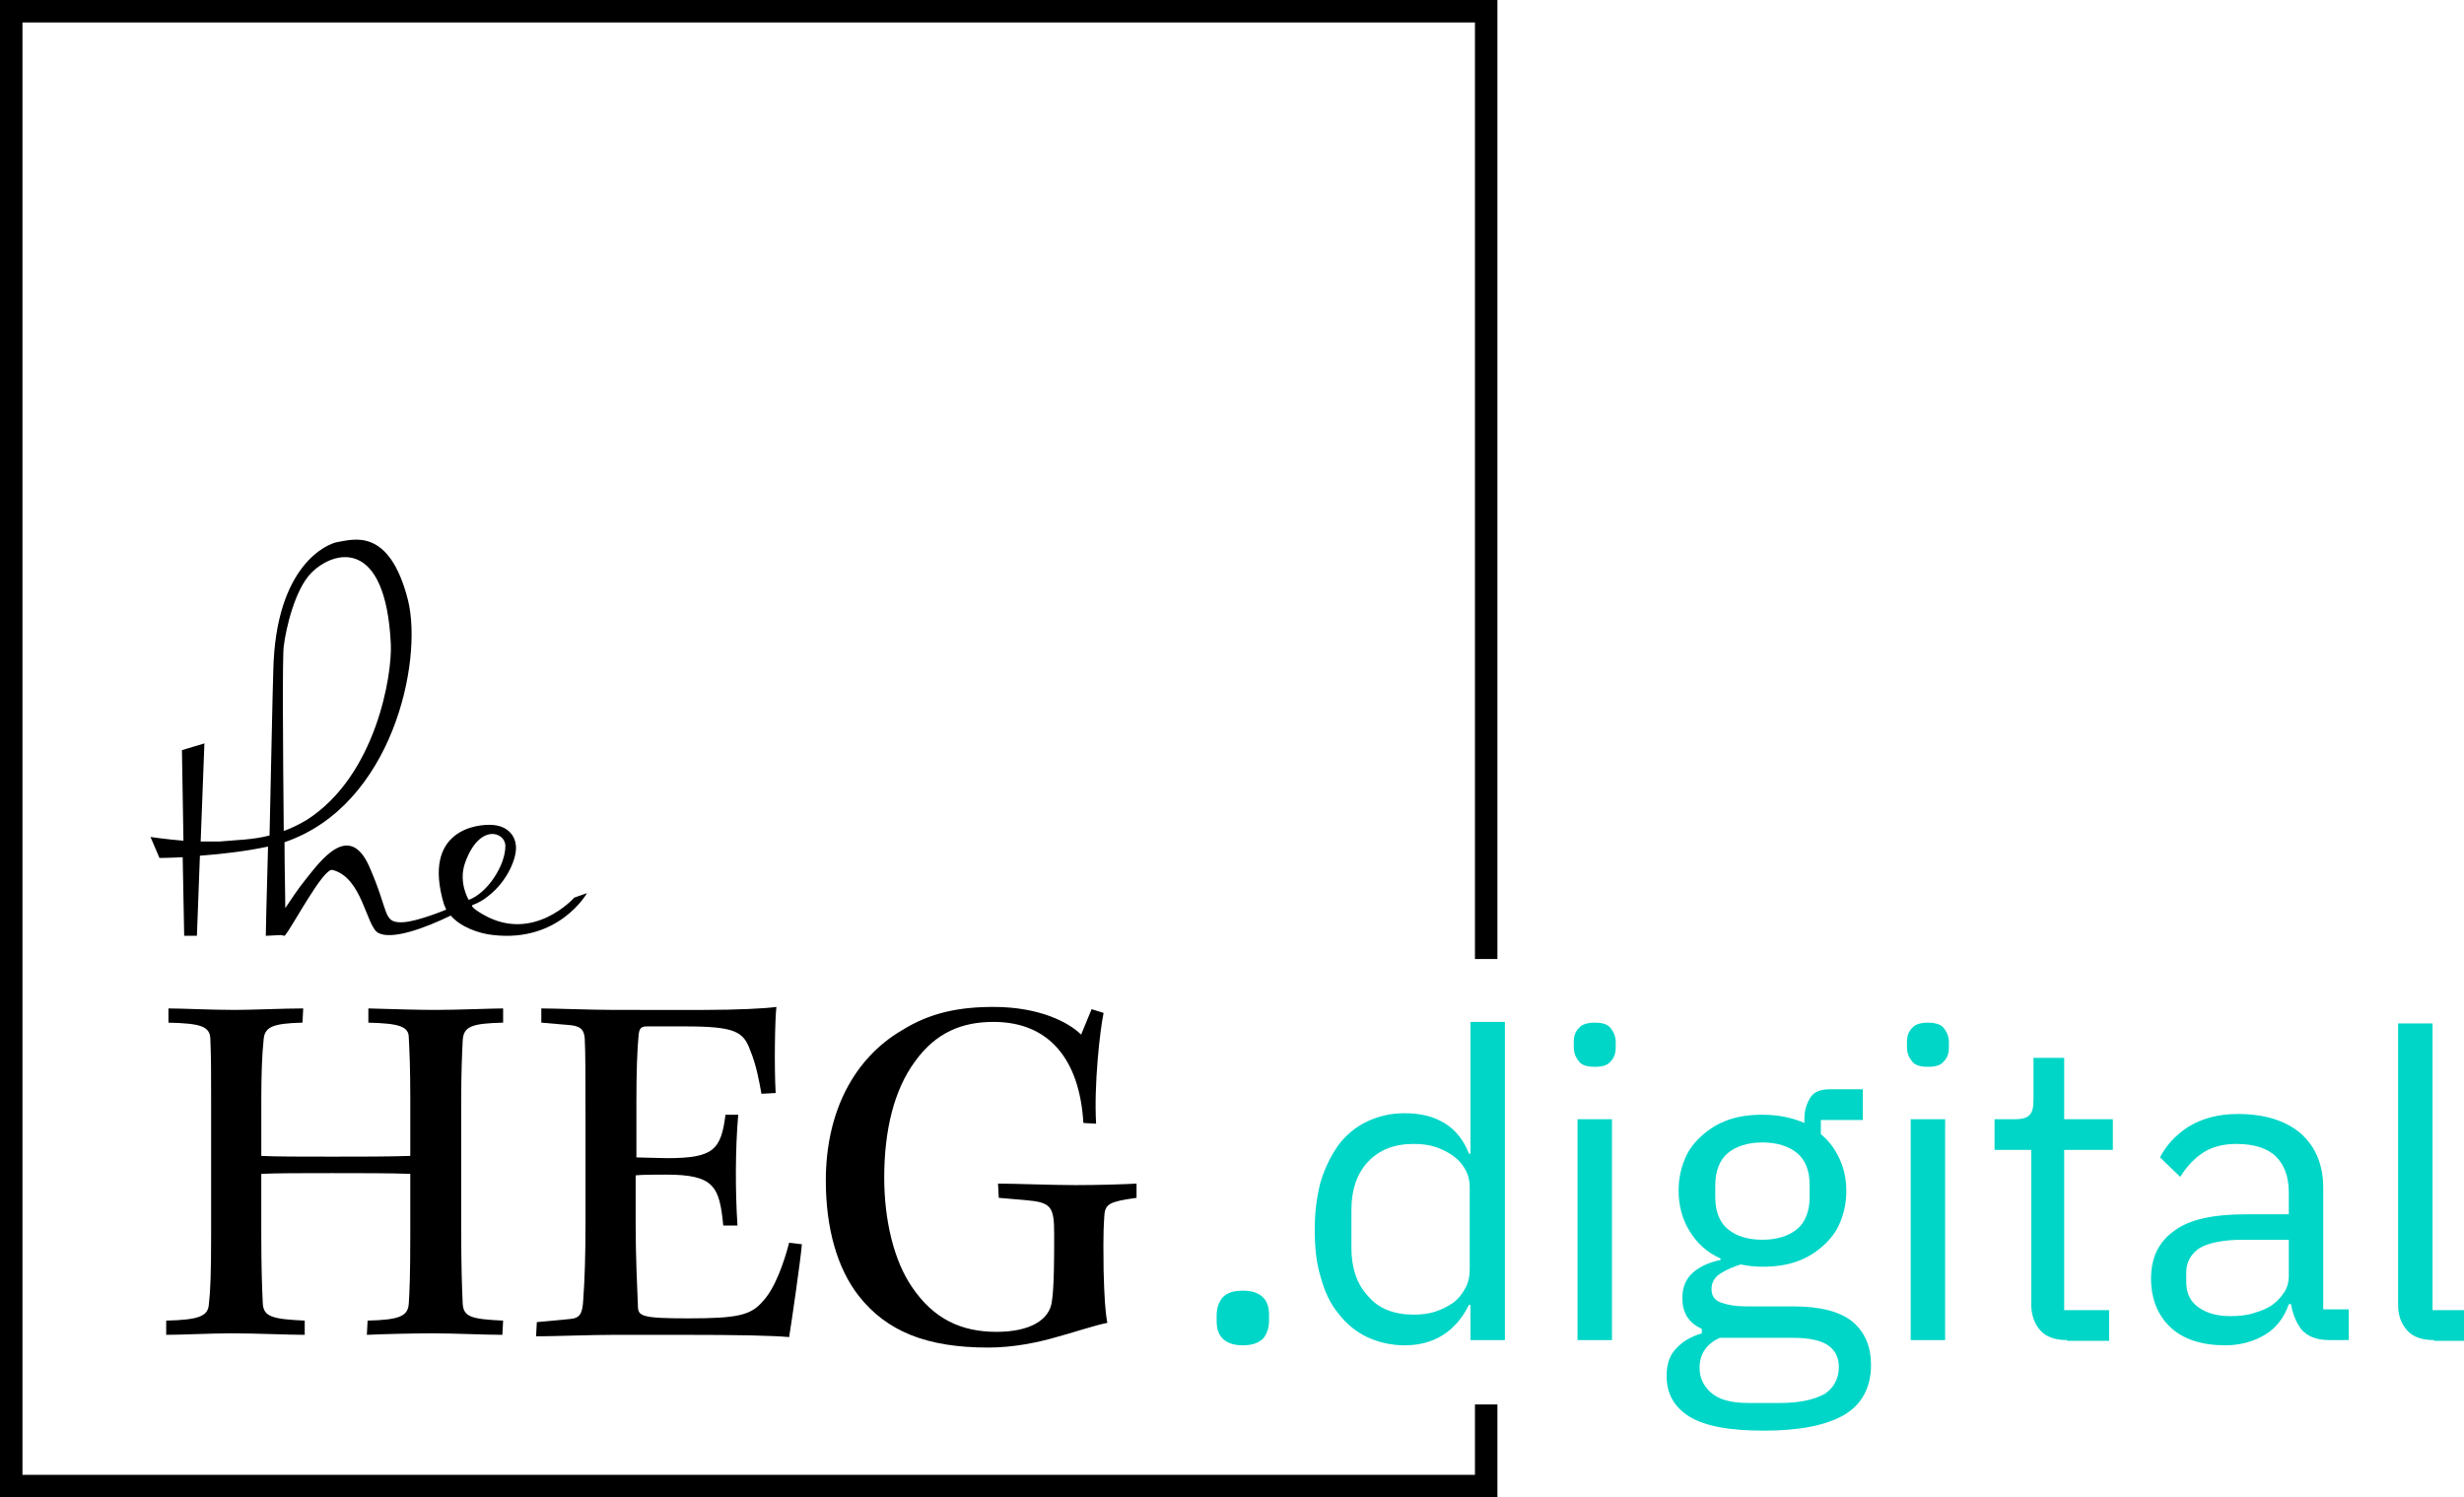 <?xml version="1.0" encoding="UTF-8"?> <svg xmlns="http://www.w3.org/2000/svg" xmlns:xlink="http://www.w3.org/1999/xlink" version="1.1" id="Ebene_1" x="0px" y="0px" width="329.1px" height="200px" viewBox="0 0 329.1 200" style="enable-background:new 0 0 329.1 200;" xml:space="preserve"> <style type="text/css"> .st0{fill:#00D6C7;} </style> <path d="M21.3,114.6c0,0,1.3,0,3.1-0.1l0.2,10.5h1.7l0.4-10.7c2.8-0.2,6.2-0.6,9-1.2h0.1c-0.2,6.6-0.3,11.9-0.3,11.9l2-0.1L38,125 l0.1-0.1l0,0l0,0c1-1.2,5.1-9,6.3-8.7c4,1,4.5,7.5,6.1,8.4c1.8,1,6.2-0.6,9.7-2.3c1.3,1.5,3.7,2.4,5.7,2.6c8.8,1,12.5-5.6,12.5-5.6 l-1.7,0.6c0,0-5.4,6.1-12.1,2.3c-1.4-0.8-1.7-1.2-1.5-1.3c0.8-0.3,1.5-0.7,2.1-1.2l0,0l0,0c2.6-2,3.9-5.2,3.7-6.8 c-0.1-1.1-0.9-2.5-3-2.7s-9.6,0.6-6.6,10.6c0.1,0.2,0.2,0.5,0.3,0.7c-2.2,0.9-4.7,1.7-6,1.7c-2.5,0-1.6-1.4-4.3-7.5 c-2.7-6-6.5-0.7-8.5,1.8c-0.9,1.1-1.9,2.6-2.7,3.8c0-2.2-0.1-5.4-0.1-8.8c14.4-4.9,18.5-24.1,16.5-32.3c-2.5-9.9-7.4-8.1-9.4-7.8 c-1.3,0.2-8.3,3-8.6,17.2c-0.1,2.9-0.3,13.3-0.5,22c-2.3,0.6-4.6,0.6-6.6,0.8c-0.8,0-1.6,0-2.6,0l0.5-13.1l-3,0.9l0.2,12.1 c-2.4-0.2-4.4-0.5-4.4-0.5L21.3,114.6z M62.1,115.3c1.9-5.4,5.4-4.2,5.4-2.3c0,2.6-2.4,6.3-4.9,7.2 C62.6,120.2,61.2,117.9,62.1,115.3z M37.9,86.3c0.3-2.4,1.5-7.6,3.7-9.8c3-3,9.9-4.8,10.6,9.5c0.2,4.2-2,17.6-11.2,23.5 c-1,0.6-2,1.1-3.1,1.5C37.8,100.5,37.7,87.7,37.9,86.3z"></path> <path d="M132,180c3.4,0,6.7-0.7,9.1-1.4c1.9-0.5,5.2-1.6,6.8-1.9c-0.3-1.6-0.4-3.5-0.5-7c0-2.1-0.1-4.5,0.1-7.3 c0.1-1.6,0.7-1.9,4.3-2.4v-1.9c-1.8,0.1-5.3,0.2-8.2,0.2c-3,0-8-0.2-10.3-0.2l0.1,1.9l3.5,0.3c3.5,0.3,3.9,0.8,3.9,4.6 c0,3,0,6.9-0.3,8.9c-0.3,2.5-2.9,4.1-7.4,4.1c-4.7,0-8.4-1.7-11.3-6c-2.4-3.5-3.7-8.9-3.7-14.6c0-6.3,1.3-11.7,4.1-15.5 c2.8-3.9,6.3-5.3,10.5-5.3c7.4,0,11.5,5,12,13.5l1.7,0.1c-0.3-5.1,0.5-12.4,1-14.8l-1.6-0.5l-1.4,3.4c-1.6-1.6-5.5-3.7-11.7-3.7 c-4.7,0-8.5,0.8-12.2,3.1c-6.5,3.8-10.2,11-10.2,20.1c0,6.3,1.5,11.7,4.4,15.4C118.4,177.8,123.7,180,132,180z"></path> <path d="M49.2,134.7v1.9c4.1,0.1,5.4,0.5,5.4,2c0.1,1.9,0.2,4.1,0.2,8.1v7.7c-3,0.1-6.5,0.1-10.4,0.1s-7.7,0-9.5-0.1v-7.6 c0-3.1,0.1-6,0.3-7.8c0.1-1.8,1.1-2.3,5.2-2.4l0.1-1.9c-2.6,0-6.8,0.2-9.1,0.2c-3.3,0-7.1-0.2-8.9-0.2v1.9c4.4,0.1,5.6,0.5,5.6,2.3 c0.1,2.3,0.1,4.4,0.1,8.3v17.7c0,5.3-0.1,7.6-0.3,9.3c-0.1,1.6-1.3,2.1-5.7,2.2v1.9c2.3,0,5.8-0.2,8.7-0.2c3.6,0,7.4,0.2,9.8,0.2 v-1.9c-4.3-0.2-5.5-0.5-5.6-2.3c-0.1-2.1-0.2-4.9-0.2-9.1v-8.2c1.9-0.1,5.5-0.1,9.5-0.1s7.8,0,10.4,0.1v8.2c0,5.4-0.1,7.6-0.2,9.1 c-0.1,1.7-1.2,2.2-5.5,2.3l-0.1,1.9c2.2-0.1,6-0.2,8.8-0.2c3,0,6.9,0.2,9.3,0.2l0.1-1.9c-4.3-0.2-5.3-0.5-5.4-2.3 c-0.1-2.1-0.2-5.2-0.2-9.8V147c0-3.4,0.1-6,0.2-8c0.1-1.9,1.2-2.3,5.4-2.4v-1.9c-1.4,0-6.1,0.2-9.1,0.2 C56.1,134.9,52.4,134.8,49.2,134.7z"></path> <path d="M72.3,136.6l3.5,0.3c1.6,0.1,2.2,0.5,2.3,1.8c0.1,1.9,0.1,5.4,0.1,10.4v14.5c0,4-0.1,7.3-0.3,10c-0.1,2-0.5,2.5-1.9,2.6 l-4.3,0.4l-0.1,1.9c2.3,0,7.3-0.2,10.6-0.2h8.6c8.1,0,12.3,0.1,14.6,0.3c0.3-1.8,1.6-10.8,1.7-12.4l-1.7-0.2 c-0.7,2.7-1.9,6.1-3.5,7.8c-1.6,1.9-3.4,2.3-10,2.3c-6.3,0-6.7-0.3-6.7-1.7c-0.1-2.4-0.3-6.7-0.3-10.7V157c0.7-0.1,2.7-0.1,4.1-0.1 c6.4,0,7.1,1.6,7.6,6.8h1.9c-0.3-4.5-0.3-10.2,0.1-14.8h-1.7c-0.6,4.7-1.6,5.8-7.8,5.8c-1.1,0-3.4-0.1-4.1-0.1v-7.5 c0-3.8,0.1-6.9,0.3-8.9c0.1-0.8,0.3-1.1,1.1-1.1h5.1c6.7,0,7.8,0.7,8.7,3.2c0.8,1.9,1.2,4.1,1.5,5.8l1.9-0.1 c-0.2-3.5-0.1-9.8,0.1-11.5c-1.4,0.2-5.2,0.4-9.7,0.4H82.3c-3.5,0-8-0.2-10-0.2V136.6z"></path> <polygon points="197,187.6 197,197 3,197 3,3 197,3 197,128.1 200,128.1 200,0 0,0 0,200 200,200 200,187.6 "></polygon> <g> <path class="st0" d="M166,179.7c-1.2,0-2.1-0.3-2.7-0.9c-0.6-0.6-0.8-1.4-0.8-2.4v-0.7c0-1,0.3-1.8,0.8-2.4 c0.6-0.6,1.4-0.9,2.7-0.9c1.2,0,2.1,0.3,2.7,0.9c0.6,0.6,0.8,1.4,0.8,2.4v0.7c0,1-0.3,1.8-0.8,2.4 C168.1,179.4,167.2,179.7,166,179.7z"></path> <path class="st0" d="M196.4,174.3h-0.2c-1.8,3.6-4.7,5.4-8.6,5.4c-1.8,0-3.5-0.4-5-1.1s-2.8-1.8-3.8-3.1c-1.1-1.3-1.9-3-2.4-4.9 c-0.6-1.9-0.8-4-0.8-6.4c0-2.4,0.3-4.5,0.8-6.4c0.6-1.9,1.4-3.5,2.4-4.9c1-1.3,2.3-2.4,3.8-3.1c1.5-0.7,3.1-1.1,5-1.1 c2.1,0,3.8,0.4,5.3,1.3c1.5,0.9,2.6,2.3,3.3,4.1h0.2v-17.6h4.6V179h-4.6V174.3z M188.8,175.6c1,0,2-0.1,2.9-0.4 c0.9-0.3,1.7-0.7,2.4-1.2c0.7-0.5,1.2-1.2,1.6-1.9c0.4-0.7,0.6-1.6,0.6-2.6v-11c0-0.8-0.2-1.6-0.6-2.3s-0.9-1.3-1.6-1.8 c-0.7-0.5-1.5-0.9-2.4-1.2c-0.9-0.3-1.9-0.4-2.9-0.4c-2.6,0-4.6,0.8-6.1,2.4c-1.5,1.6-2.2,3.8-2.2,6.4v5.1c0,2.6,0.7,4.8,2.2,6.4 C184.1,174.8,186.2,175.6,188.8,175.6z"></path> <path class="st0" d="M213,142.5c-1,0-1.7-0.2-2.1-0.7c-0.4-0.5-0.7-1.1-0.7-1.9v-0.7c0-0.8,0.2-1.4,0.7-1.9 c0.4-0.5,1.2-0.7,2.1-0.7c1,0,1.7,0.2,2.1,0.7c0.4,0.5,0.7,1.1,0.7,1.9v0.7c0,0.8-0.2,1.4-0.7,1.9C214.7,142.3,214,142.5,213,142.5 z M210.7,149.5h4.6V179h-4.6V149.5z"></path> <path class="st0" d="M249.9,182.3c0,3-1.2,5.3-3.6,6.7c-2.4,1.4-6,2.1-10.7,2.1c-4.6,0-7.9-0.6-10-1.9c-2-1.3-3-3-3-5.4 c0-1.6,0.4-2.8,1.3-3.7c0.8-0.9,2-1.6,3.4-2v-0.6c-1.8-0.8-2.6-2.2-2.6-4.1c0-1.5,0.5-2.6,1.4-3.4s2.2-1.4,3.7-1.7v-0.2 c-1.8-0.8-3.1-2-4.1-3.6c-1-1.6-1.5-3.4-1.5-5.5c0-1.5,0.3-2.9,0.8-4.1c0.5-1.3,1.3-2.3,2.3-3.2c1-0.9,2.1-1.6,3.5-2.1 c1.4-0.5,2.9-0.7,4.6-0.7c2.1,0,4,0.4,5.6,1.1v-0.5c0-1.2,0.3-2.1,0.8-2.9c0.5-0.8,1.4-1.1,2.6-1.1h4.4v4.1h-5.6v1.9 c1.1,0.9,1.9,2,2.5,3.3c0.6,1.3,0.9,2.7,0.9,4.3c0,1.5-0.3,2.9-0.8,4.1c-0.5,1.3-1.3,2.3-2.3,3.2c-1,0.9-2.1,1.6-3.5,2.1 c-1.4,0.5-2.9,0.7-4.6,0.7c-1,0-1.9-0.1-2.9-0.3c-1,0.3-1.9,0.7-2.7,1.2c-0.8,0.5-1.2,1.2-1.2,2.1c0,0.9,0.4,1.5,1.3,1.8 c0.8,0.3,1.9,0.5,3.3,0.5h6.3c3.7,0,6.3,0.7,8,2.1C249.1,178,249.9,179.9,249.9,182.3z M245.6,182.6c0-1.2-0.4-2.1-1.3-2.8 c-0.9-0.7-2.5-1.1-4.8-1.1h-9.8c-1.8,0.8-2.7,2.2-2.7,4c0,1.3,0.5,2.4,1.5,3.3c1,0.9,2.6,1.4,5,1.4h4.2c2.6,0,4.5-0.4,6-1.2 C244.9,185.4,245.6,184.2,245.6,182.6z M235.4,165.6c1.9,0,3.5-0.5,4.6-1.4c1.1-0.9,1.7-2.4,1.7-4.3v-1.6c0-2-0.6-3.4-1.7-4.3 c-1.1-0.9-2.7-1.4-4.6-1.4c-1.9,0-3.5,0.5-4.6,1.4c-1.1,0.9-1.7,2.4-1.7,4.3v1.6c0,2,0.6,3.4,1.7,4.3 C231.9,165.1,233.4,165.6,235.4,165.6z"></path> <path class="st0" d="M257.5,142.5c-1,0-1.7-0.2-2.1-0.7c-0.4-0.5-0.7-1.1-0.7-1.9v-0.7c0-0.8,0.2-1.4,0.7-1.9 c0.4-0.5,1.2-0.7,2.1-0.7s1.7,0.2,2.1,0.7c0.4,0.5,0.7,1.1,0.7,1.9v0.7c0,0.8-0.2,1.4-0.7,1.9C259.2,142.3,258.5,142.5,257.5,142.5 z M255.2,149.5h4.6V179h-4.6V149.5z"></path> <path class="st0" d="M276.1,179c-1.6,0-2.8-0.4-3.6-1.3c-0.8-0.9-1.2-2.1-1.2-3.5v-20.6h-4.9v-4.1h2.7c1,0,1.7-0.2,2-0.6 c0.4-0.4,0.5-1.1,0.5-2.1v-5.5h4.1v8.2h6.5v4.1h-6.5v21.4h6v4.1H276.1z"></path> <path class="st0" d="M311.1,179c-1.7,0-2.9-0.5-3.7-1.4c-0.7-0.9-1.2-2.1-1.4-3.4h-0.3c-0.6,1.8-1.7,3.2-3.2,4.1 c-1.5,0.9-3.3,1.4-5.3,1.4c-3.1,0-5.6-0.8-7.3-2.4c-1.7-1.6-2.6-3.8-2.6-6.5c0-2.8,1-4.9,3.1-6.4c2-1.5,5.2-2.2,9.5-2.2h5.8v-2.9 c0-2.1-0.6-3.7-1.7-4.8c-1.1-1.1-2.9-1.7-5.3-1.7c-1.8,0-3.3,0.4-4.5,1.2c-1.2,0.8-2.2,1.9-3,3.2l-2.7-2.6c0.8-1.6,2.1-3,3.8-4.1 c1.8-1.1,4-1.7,6.6-1.7c3.6,0,6.4,0.9,8.4,2.6c2,1.8,3,4.2,3,7.3v16.2h3.4v4.1H311.1z M297.9,175.8c1.1,0,2.2-0.1,3.1-0.4 c1-0.3,1.8-0.6,2.5-1.1c0.7-0.5,1.2-1.1,1.6-1.7c0.4-0.6,0.6-1.4,0.6-2.1v-4.9h-6.1c-2.6,0-4.6,0.4-5.8,1.1 c-1.2,0.8-1.8,1.9-1.8,3.3v1.2c0,1.5,0.5,2.6,1.6,3.4C294.7,175.4,296.1,175.8,297.9,175.8z"></path> <path class="st0" d="M325.1,179c-1.6,0-2.8-0.4-3.6-1.3c-0.8-0.9-1.2-2-1.2-3.4v-37.6h4.6v38.3h4.4v4.1H325.1z"></path> </g> </svg> 